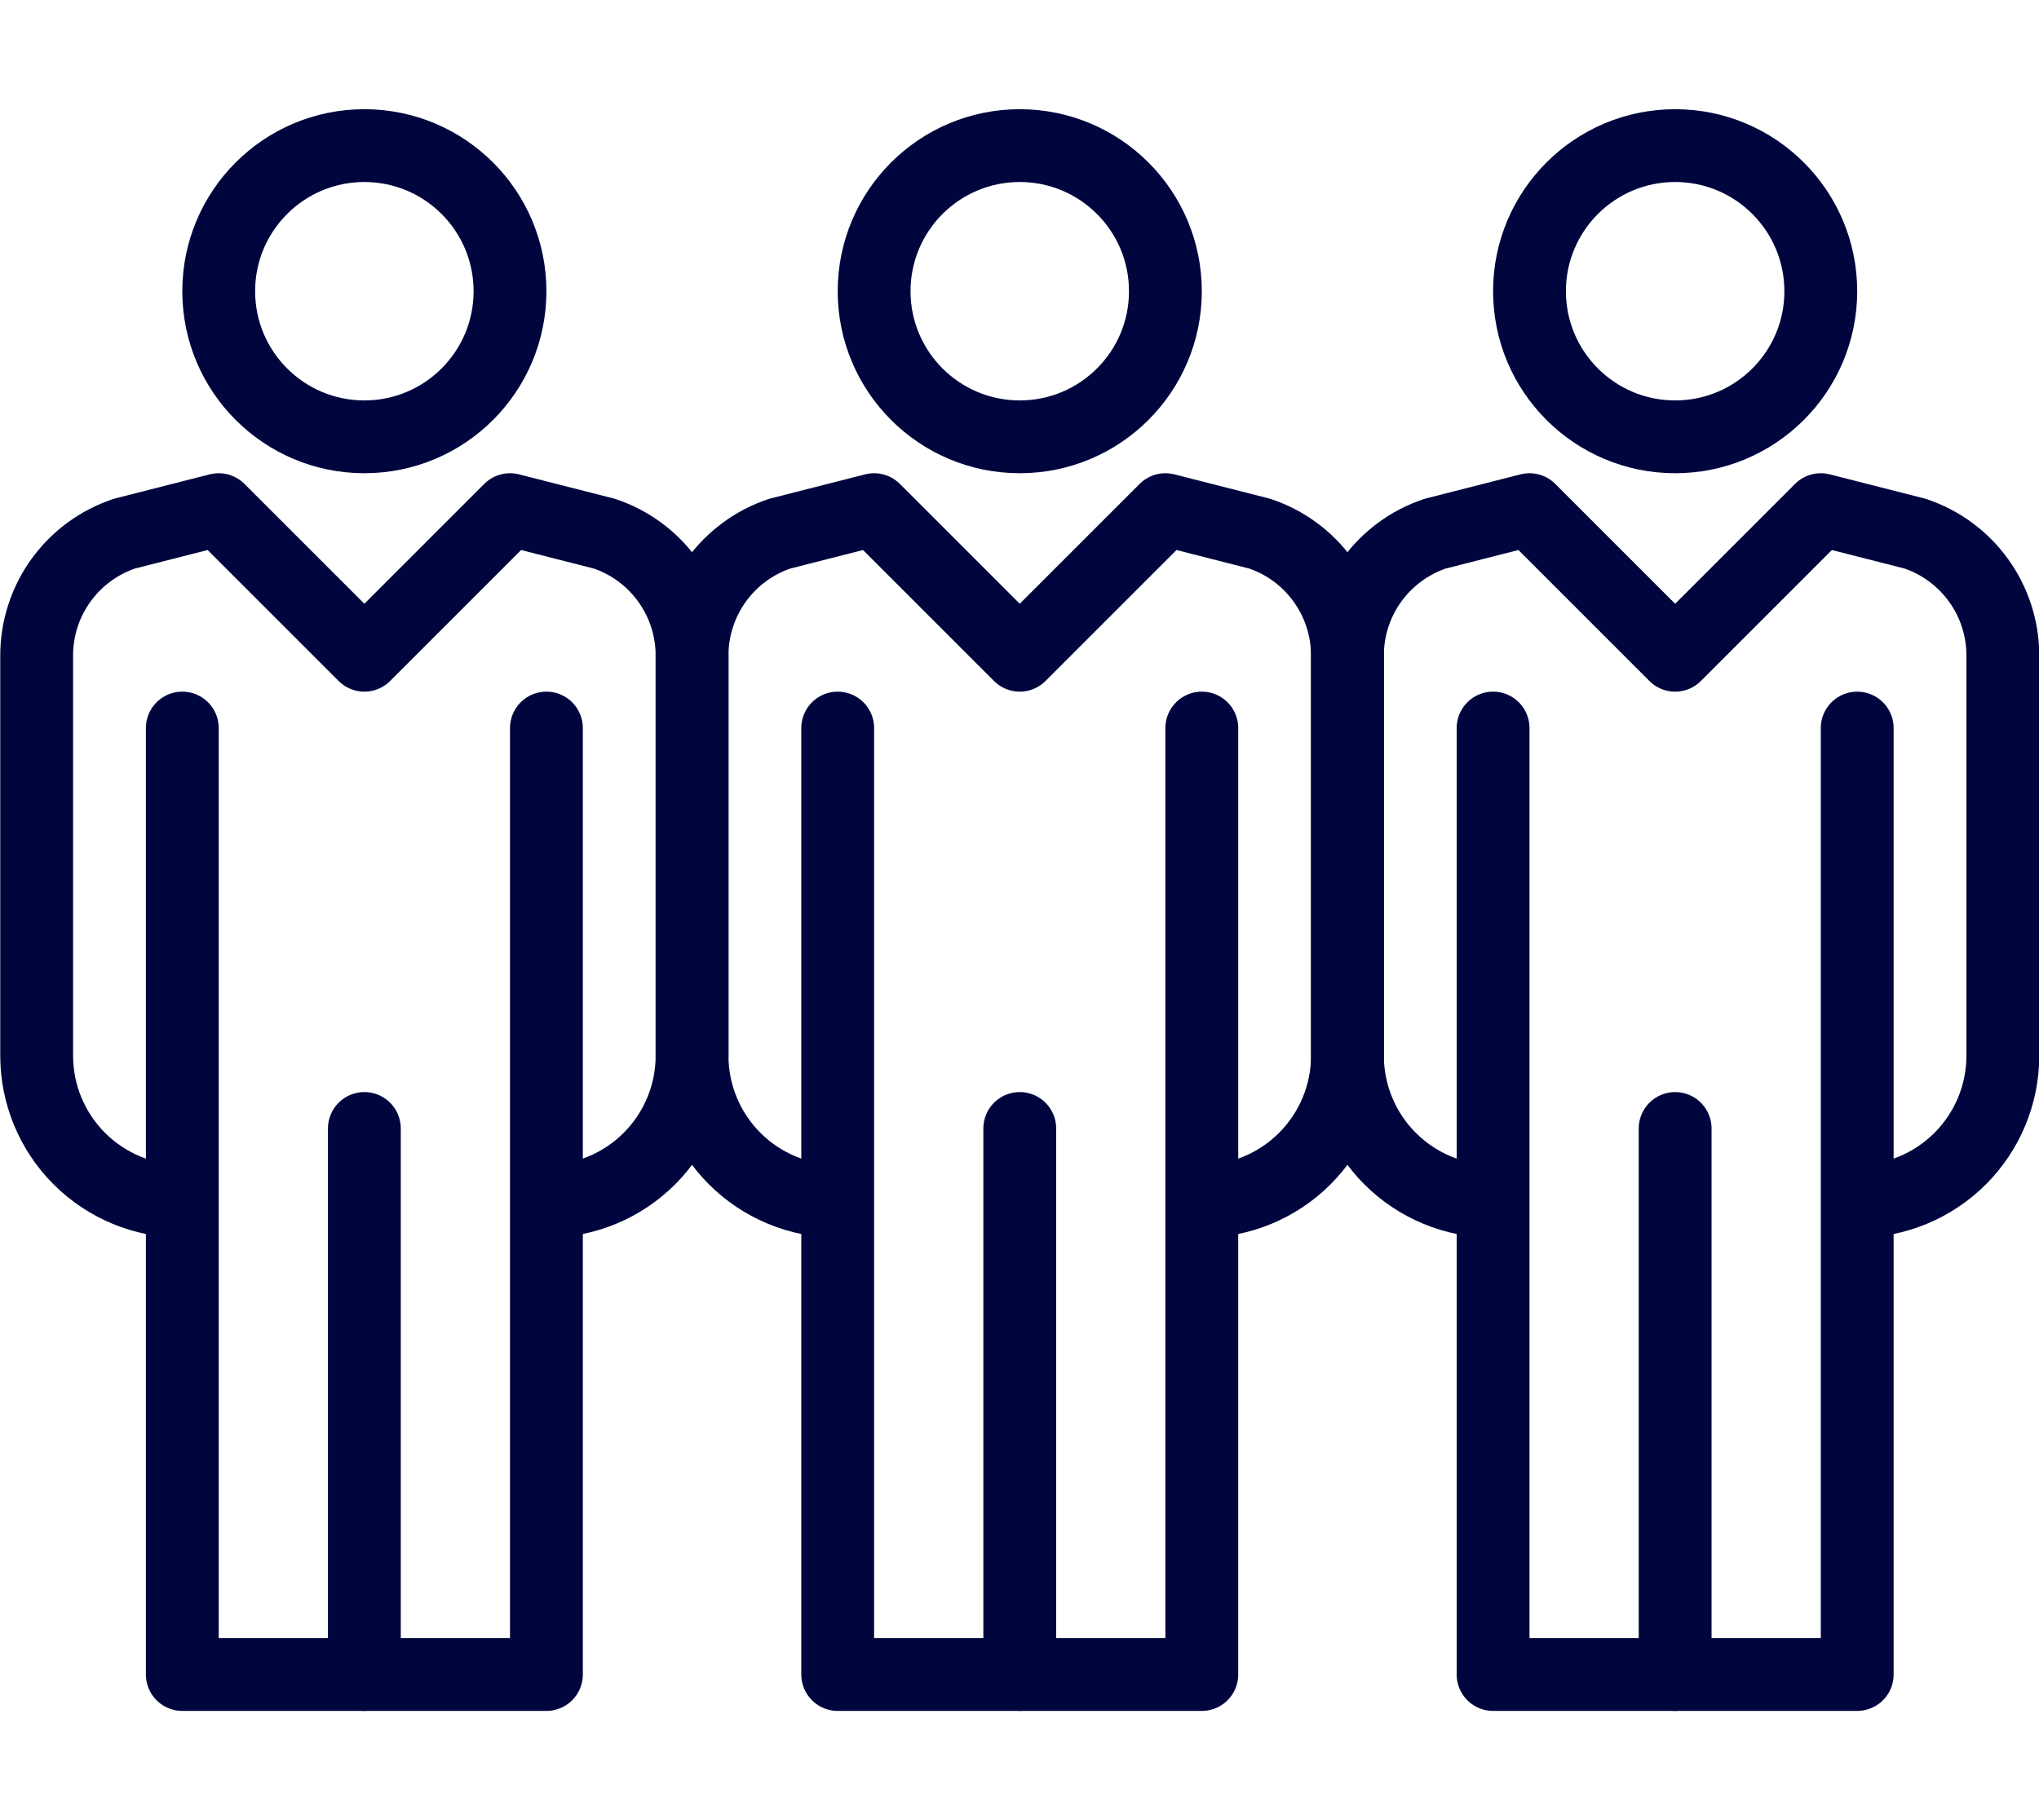 <svg width="56" height="50" viewBox="0 0 56 50" fill="none" xmlns="http://www.w3.org/2000/svg">
<path d="M33.007 33C34.068 33 35.085 32.578 35.835 31.828C36.585 31.078 37.007 30.061 37.007 29V18C37.005 17.261 36.772 16.541 36.339 15.942C35.907 15.343 35.298 14.894 34.597 14.66L32.007 14L28.007 18L24.007 14L21.417 14.66C20.716 14.894 20.107 15.343 19.674 15.942C19.242 16.541 19.008 17.261 19.007 18V29C19.007 30.061 19.428 31.078 20.178 31.828C20.929 32.578 21.946 33 23.007 33" stroke="#00053D" stroke-width="2" stroke-linejoin="round"/>
<path d="M28.007 12C30.216 12 32.007 10.209 32.007 8C32.007 5.791 30.216 4 28.007 4C25.798 4 24.007 5.791 24.007 8C24.007 10.209 25.798 12 28.007 12Z" stroke="#00053D" stroke-width="2" stroke-linejoin="round"/>
<path d="M33.007 20V46H23.007V20" stroke="#00053D" stroke-width="2" stroke-linecap="round" stroke-linejoin="round"/>
<path d="M28.007 31V46" stroke="#00053D" stroke-width="2" stroke-linecap="round" stroke-linejoin="round"/>
<path d="M15.007 33C16.068 33 17.085 32.578 17.835 31.828C18.585 31.078 19.007 30.061 19.007 29V18C19.005 17.261 18.772 16.541 18.339 15.942C17.907 15.343 17.298 14.894 16.597 14.66L14.007 14L10.007 18L6.007 14L3.417 14.66C2.716 14.894 2.107 15.343 1.674 15.942C1.242 16.541 1.008 17.261 1.007 18V29C1.007 30.061 1.428 31.078 2.178 31.828C2.929 32.578 3.946 33 5.007 33" stroke="#00053D" stroke-width="2" stroke-linejoin="round"/>
<path d="M10.007 12C12.216 12 14.007 10.209 14.007 8C14.007 5.791 12.216 4 10.007 4C7.798 4 6.007 5.791 6.007 8C6.007 10.209 7.798 12 10.007 12Z" stroke="#00053D" stroke-width="2" stroke-linejoin="round"/>
<path d="M15.007 20V46H5.007V20" stroke="#00053D" stroke-width="2" stroke-linecap="round" stroke-linejoin="round"/>
<path d="M10.007 31V46" stroke="#00053D" stroke-width="2" stroke-linecap="round" stroke-linejoin="round"/>
<path d="M51.007 33C52.068 33 53.085 32.578 53.835 31.828C54.585 31.078 55.007 30.061 55.007 29V18C55.005 17.261 54.772 16.541 54.339 15.942C53.907 15.343 53.298 14.894 52.597 14.66L50.007 14L46.007 18L42.007 14L39.417 14.66C38.716 14.894 38.107 15.343 37.674 15.942C37.242 16.541 37.008 17.261 37.007 18V29C37.007 30.061 37.428 31.078 38.178 31.828C38.929 32.578 39.946 33 41.007 33" stroke="#00053D" stroke-width="2" stroke-linejoin="round"/>
<path d="M46.007 12C48.216 12 50.007 10.209 50.007 8C50.007 5.791 48.216 4 46.007 4C43.798 4 42.007 5.791 42.007 8C42.007 10.209 43.798 12 46.007 12Z" stroke="#00053D" stroke-width="2" stroke-linejoin="round"/>
<path d="M51.007 20V46H41.007V20" stroke="#00053D" stroke-width="2" stroke-linecap="round" stroke-linejoin="round"/>
<path d="M46.007 31V46" stroke="#00053D" stroke-width="2" stroke-linecap="round" stroke-linejoin="round"/>
</svg>
